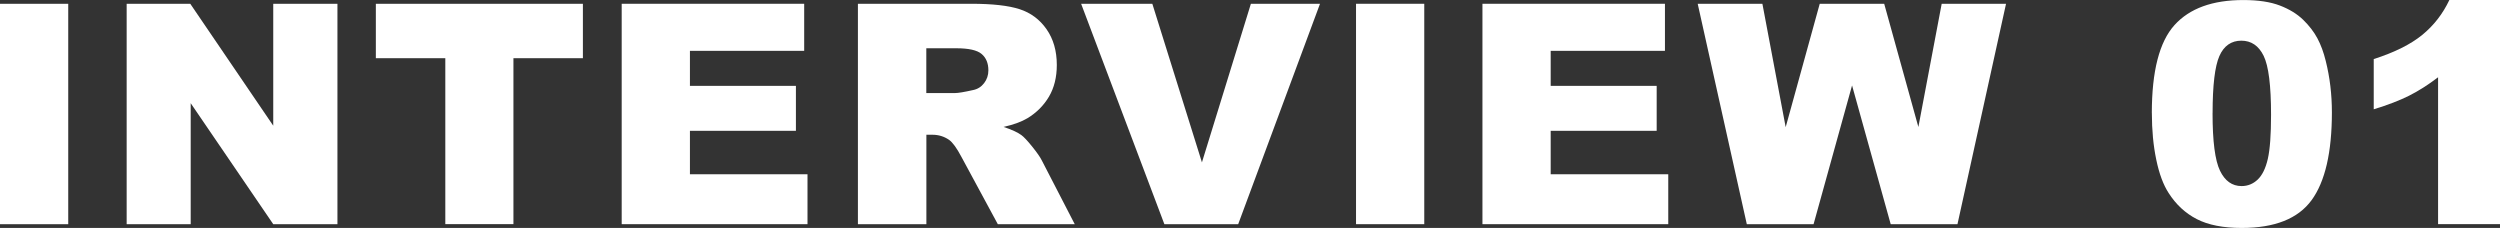 <?xml version="1.0" encoding="UTF-8"?>
<svg id="_レイヤー_2" data-name="レイヤー 2" xmlns="http://www.w3.org/2000/svg" viewBox="0 0 649.6 59.22">
  <rect x="0" y="0" width="649.6" height="59.22" fill="#333333" stroke="none"/>
  <defs>
    <style>
      .cls-1 {
        fill: #fff;
        stroke-width: 0px;
      }
    </style>
  </defs>
  <g id="_デザイン" data-name="デザイン">
    <g>
      <path class="cls-1" d="M0,.98h17.73v57.27H0V.98Z"/>
      <path class="cls-1" d="M32.92.98h16.52l21.56,31.68V.98h16.68v57.27h-16.68l-21.45-31.44v31.44h-16.64V.98Z"/>
      <path class="cls-1" d="M97.67.98h53.79v14.14h-18.05v43.12h-17.7V15.12h-18.05V.98Z"/>
      <path class="cls-1" d="M161.54.98h47.42v12.23h-29.69v9.1h27.54v11.68h-27.54v11.29h30.55v12.97h-48.28V.98Z"/>
      <path class="cls-1" d="M222.92,58.24V.98h29.49c5.47,0,9.65.47,12.54,1.41s5.22,2.68,6.99,5.21c1.77,2.54,2.66,5.63,2.66,9.28,0,3.18-.68,5.92-2.03,8.22-1.36,2.3-3.22,4.17-5.59,5.61-1.51.91-3.58,1.67-6.21,2.27,2.11.7,3.64,1.41,4.61,2.11.65.47,1.59,1.47,2.83,3.01s2.06,2.72,2.48,3.56l8.57,16.59h-19.99l-9.46-17.5c-1.2-2.27-2.27-3.74-3.2-4.41-1.28-.88-2.72-1.33-4.34-1.33h-1.56v23.24h-17.77ZM240.69,24.18h7.46c.81,0,2.37-.26,4.69-.78,1.17-.23,2.13-.83,2.87-1.8.74-.96,1.11-2.07,1.11-3.32,0-1.85-.59-3.27-1.76-4.26-1.17-.99-3.37-1.48-6.6-1.48h-7.77v11.64Z"/>
      <path class="cls-1" d="M280.92.98h18.5l12.89,41.21L325.03.98h17.96l-21.26,57.27h-19.18L280.92.98Z"/>
      <path class="cls-1" d="M352.35.98h17.73v57.27h-17.73V.98Z"/>
      <path class="cls-1" d="M385.2.98h47.42v12.23h-29.69v9.1h27.54v11.68h-27.54v11.29h30.55v12.97h-48.28V.98Z"/>
      <path class="cls-1" d="M441.13.98h16.81l6.05,32.06L472.84.98h16.75l8.88,32.02,6.06-32.02h16.72l-12.62,57.27h-17.35l-10.04-36.05-10,36.05h-17.35L441.13.98Z"/>
      <path class="cls-1" d="M559.13,29.38c0-10.88,1.96-18.5,5.88-22.85,3.92-4.35,9.89-6.52,17.91-6.52,3.85,0,7.02.48,9.49,1.43,2.47.95,4.49,2.19,6.05,3.71s2.79,3.12,3.69,4.8,1.62,3.64,2.17,5.88c1.07,4.27,1.6,8.72,1.6,13.36,0,10.39-1.76,18-5.27,22.81-3.52,4.82-9.57,7.23-18.16,7.23-4.82,0-8.71-.77-11.68-2.3s-5.4-3.79-7.3-6.76c-1.38-2.11-2.46-4.99-3.22-8.65-.77-3.66-1.15-7.7-1.15-12.13ZM574.91,29.41c0,7.29.64,12.27,1.93,14.94,1.29,2.67,3.16,4,5.61,4,1.61,0,3.01-.57,4.2-1.7,1.18-1.13,2.06-2.92,2.62-5.37.56-2.45.84-6.26.84-11.45,0-7.6-.64-12.71-1.93-15.33s-3.22-3.93-5.8-3.93-4.53,1.33-5.7,4c-1.17,2.67-1.76,7.61-1.76,14.82Z"/>
      <path class="cls-1" d="M649.6,0v58.24h-16.09V20.08c-2.6,1.98-5.12,3.58-7.56,4.8-2.44,1.22-5.49,2.4-9.16,3.52v-13.05c5.42-1.74,9.62-3.84,12.62-6.29,2.99-2.45,5.34-5.47,7.03-9.06h13.16Z"/>
    </g>
  </g>
</svg>